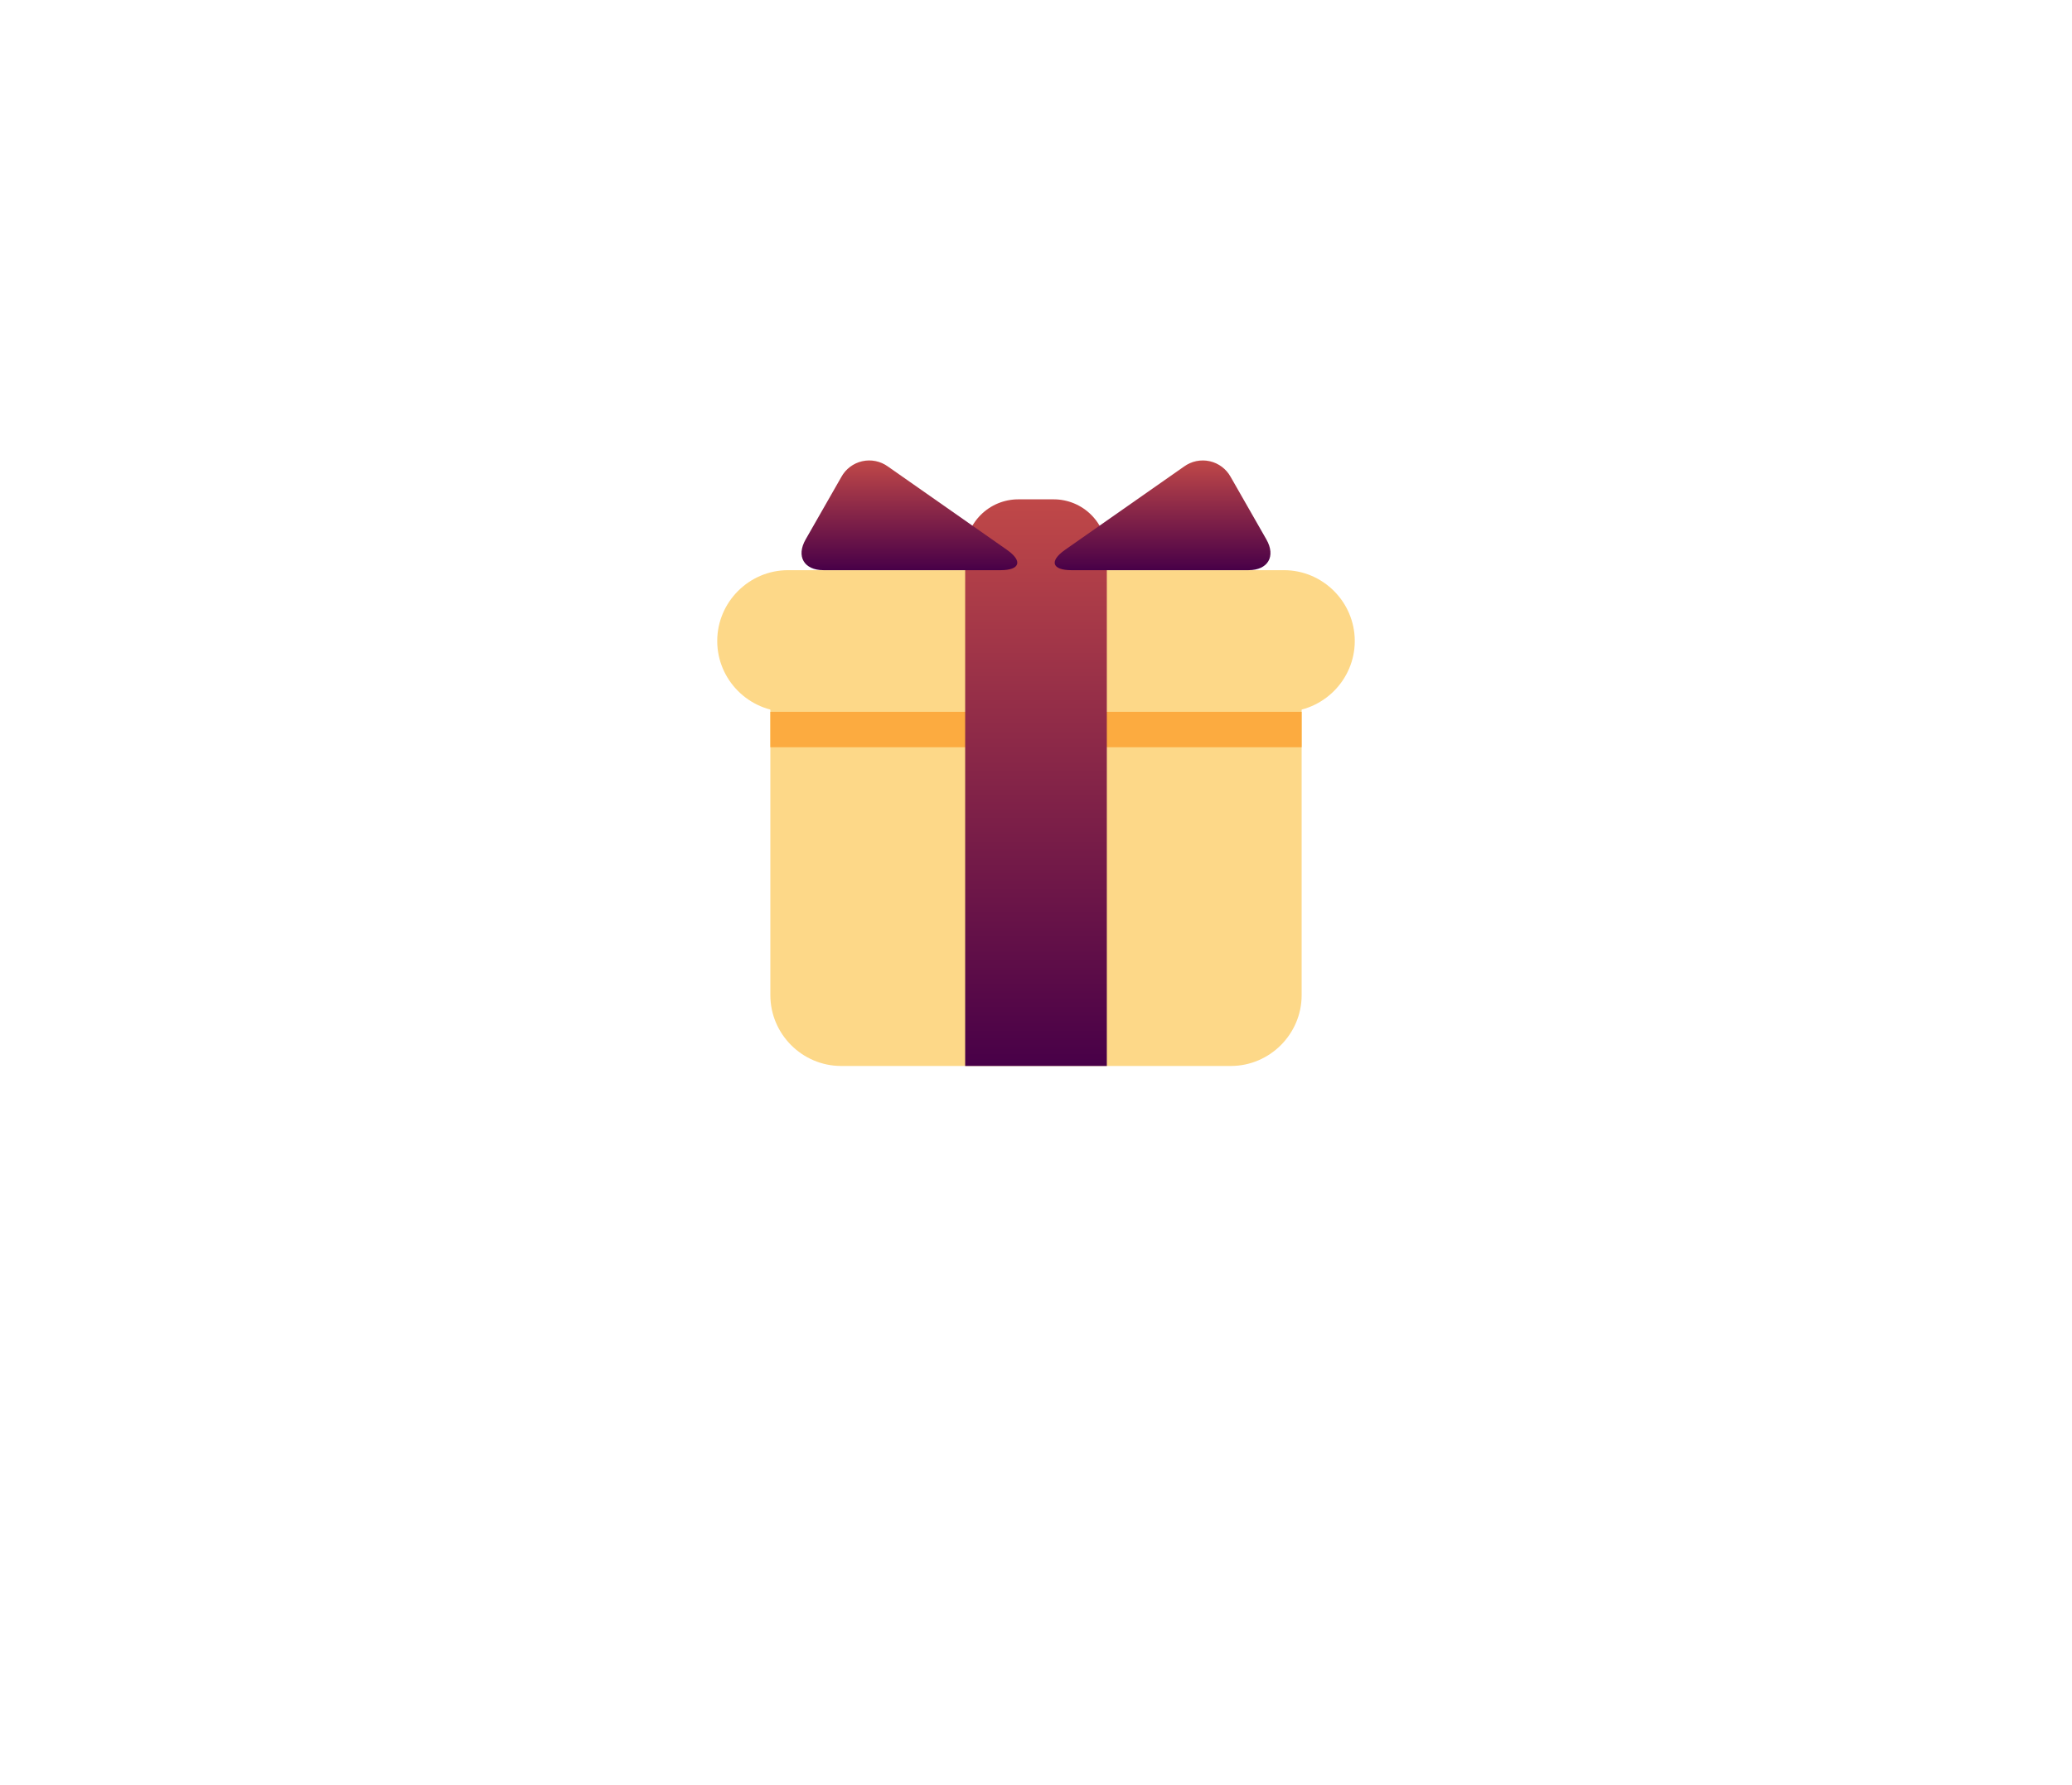 <svg width="130" height="112" viewBox="0 0 130 112" fill="none" xmlns="http://www.w3.org/2000/svg">
<g filter="url(#filter0_d_1_4114)">
<path d="M81.667 62.444C81.667 64.889 79.667 66.889 77.222 66.889H52.778C50.333 66.889 48.333 64.889 48.333 62.444V43.556C48.333 41.111 50.333 39.111 52.778 39.111H77.222C79.667 39.111 81.667 41.111 81.667 43.556V62.444Z" fill="#FDD888"/>
<path d="M85 40.222C85 42.667 83 44.667 80.556 44.667H49.444C47 44.667 45 42.667 45 40.222C45 37.778 47 35.778 49.444 35.778H80.556C83 35.778 85 37.778 85 40.222Z" fill="#FDD888"/>
<path d="M48.333 44.667H81.667V46.889H48.333V44.667Z" fill="#FCAB40"/>
<path d="M66.111 31.333H63.889C63.005 31.333 62.157 31.684 61.532 32.31C60.907 32.935 60.556 33.783 60.556 34.667V66.889H69.444V34.667C69.444 33.783 69.093 32.935 68.468 32.31C67.843 31.684 66.995 31.333 66.111 31.333Z" fill="url(#paint0_linear_1_4114)"/>
<path d="M62.778 35.778C64 35.778 64.181 35.205 63.179 34.503L55.71 29.274C55.481 29.108 55.219 28.991 54.941 28.934C54.664 28.876 54.377 28.879 54.1 28.941C53.824 29.002 53.563 29.123 53.337 29.293C53.11 29.463 52.923 29.68 52.787 29.929L50.547 33.849C49.94 34.91 50.444 35.778 51.667 35.778H62.778ZM67.222 35.778C66 35.778 65.819 35.205 66.821 34.503L74.291 29.274C74.52 29.108 74.782 28.992 75.06 28.934C75.338 28.877 75.624 28.879 75.901 28.941C76.177 29.003 76.438 29.123 76.664 29.293C76.891 29.464 77.078 29.68 77.215 29.929L79.454 33.848C80.06 34.91 79.556 35.778 78.333 35.778H67.222Z" fill="url(#paint1_linear_1_4114)"/>
</g>
<defs>
<filter id="filter0_d_1_4114" x="0" y="-16.108" width="130" height="127.997" filterUnits="userSpaceOnUse" color-interpolation-filters="sRGB">
<feFlood flood-opacity="0" result="BackgroundImageFix"/>
<feColorMatrix in="SourceAlpha" type="matrix" values="0 0 0 0 0 0 0 0 0 0 0 0 0 0 0 0 0 0 127 0" result="hardAlpha"/>
<feOffset/>
<feGaussianBlur stdDeviation="22.5"/>
<feComposite in2="hardAlpha" operator="out"/>
<feColorMatrix type="matrix" values="0 0 0 0 0.992 0 0 0 0 0.847 0 0 0 0 0.533 0 0 0 0.6 0"/>
<feBlend mode="normal" in2="BackgroundImageFix" result="effect1_dropShadow_1_4114"/>
<feBlend mode="normal" in="SourceGraphic" in2="effect1_dropShadow_1_4114" result="shape"/>
</filter>
<linearGradient id="paint0_linear_1_4114" x1="65" y1="31.333" x2="65" y2="66.889" gradientUnits="userSpaceOnUse">
<stop stop-color="#C04848"/>
<stop offset="1" stop-color="#480048"/>
</linearGradient>
<linearGradient id="paint1_linear_1_4114" x1="65" y1="28.892" x2="65" y2="35.778" gradientUnits="userSpaceOnUse">
<stop stop-color="#C04848"/>
<stop offset="1" stop-color="#480048"/>
</linearGradient>
</defs>
</svg>
